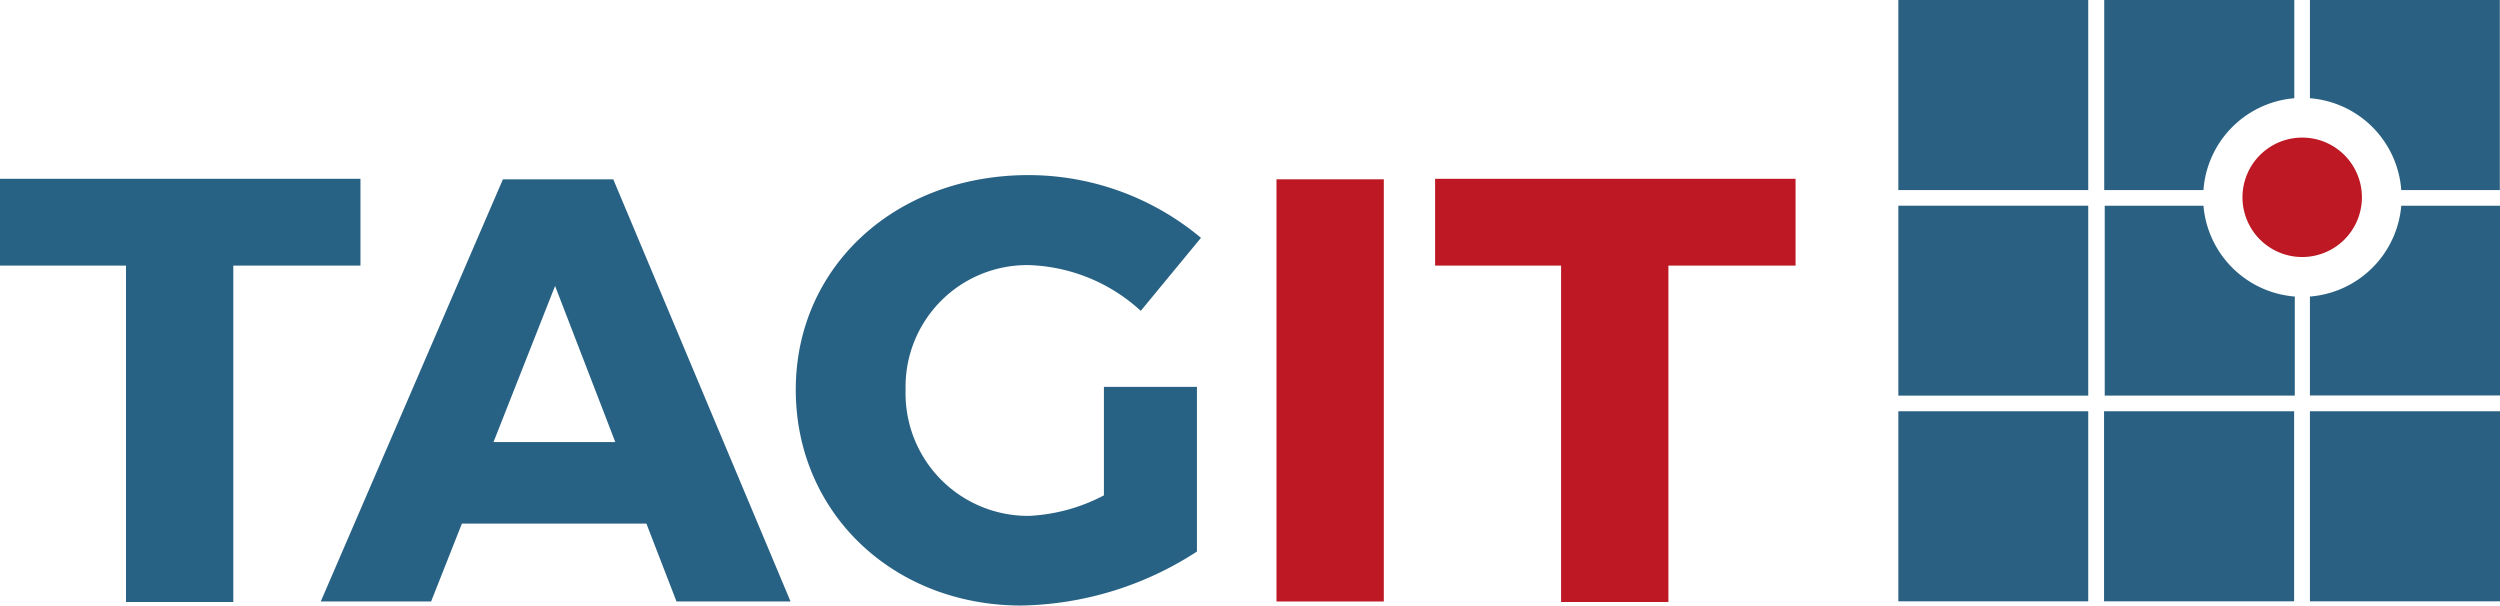 <svg xmlns="http://www.w3.org/2000/svg" viewBox="0 0 148.63 36.04"><defs><style>.cls-1{fill:#276184;}.cls-2{fill:#bd1823;}.cls-3{fill:#2a6183;}</style></defs><title>170520_logo</title><g id="Ebene_2" data-name="Ebene 2"><g id="Ebene_1-2" data-name="Ebene 1"><path class="cls-1" d="M13.87,15.79v20H7.49v-20H0V10.63H21.43v5.16Z"/><path class="cls-1" d="M27.46,31.13l-1.83,4.63H19.07L29.9,10.66h6.56L47,35.76H40.22l-1.79-4.63ZM33,17l-3.66,9.28h7.24Z"/><path class="cls-1" d="M71.16,23v9.79A19.72,19.72,0,0,1,60.72,36c-7.63,0-13.41-5.52-13.41-12.83s5.91-12.76,13.84-12.76a16,16,0,0,1,10.25,3.73l-3.58,4.34a10.3,10.3,0,0,0-6.7-2.72,7.23,7.23,0,0,0-7.28,7.42,7.28,7.28,0,0,0,7.35,7.49,10.65,10.65,0,0,0,4.44-1.22V23Z"/><path class="cls-2" d="M75.89,35.76V10.66h6.38V35.76Z"/><path class="cls-2" d="M99.19,15.79v20H92.81v-20H85.32V10.63h21.43v5.16Z"/><rect class="cls-3" x="112.86" width="11.29" height="11.3"/><rect class="cls-3" x="112.86" y="12.23" width="11.29" height="11.29"/><rect class="cls-3" x="125.09" y="24.45" width="11.3" height="11.3"/><rect class="cls-3" x="112.86" y="24.45" width="11.29" height="11.3"/><path class="cls-3" d="M136.4,5.84V0h-11.3V11.3H131A5.91,5.91,0,0,1,136.4,5.84Z"/><path class="cls-3" d="M137.33,17.63v5.88h11.3V12.23h-5.87A5.92,5.92,0,0,1,137.33,17.63Z"/><path class="cls-3" d="M137.33,0V5.84a5.91,5.91,0,0,1,5.43,5.46h5.86V0Z"/><rect class="cls-3" x="137.33" y="24.45" width="11.3" height="11.3"/><path class="cls-3" d="M131,12.23h-5.87V23.52h11.3V17.63A5.92,5.92,0,0,1,131,12.23Z"/><path class="cls-2" d="M136.87,8.18a3.55,3.55,0,1,0,3.55,3.55A3.55,3.55,0,0,0,136.87,8.18Z"/></g></g></svg>